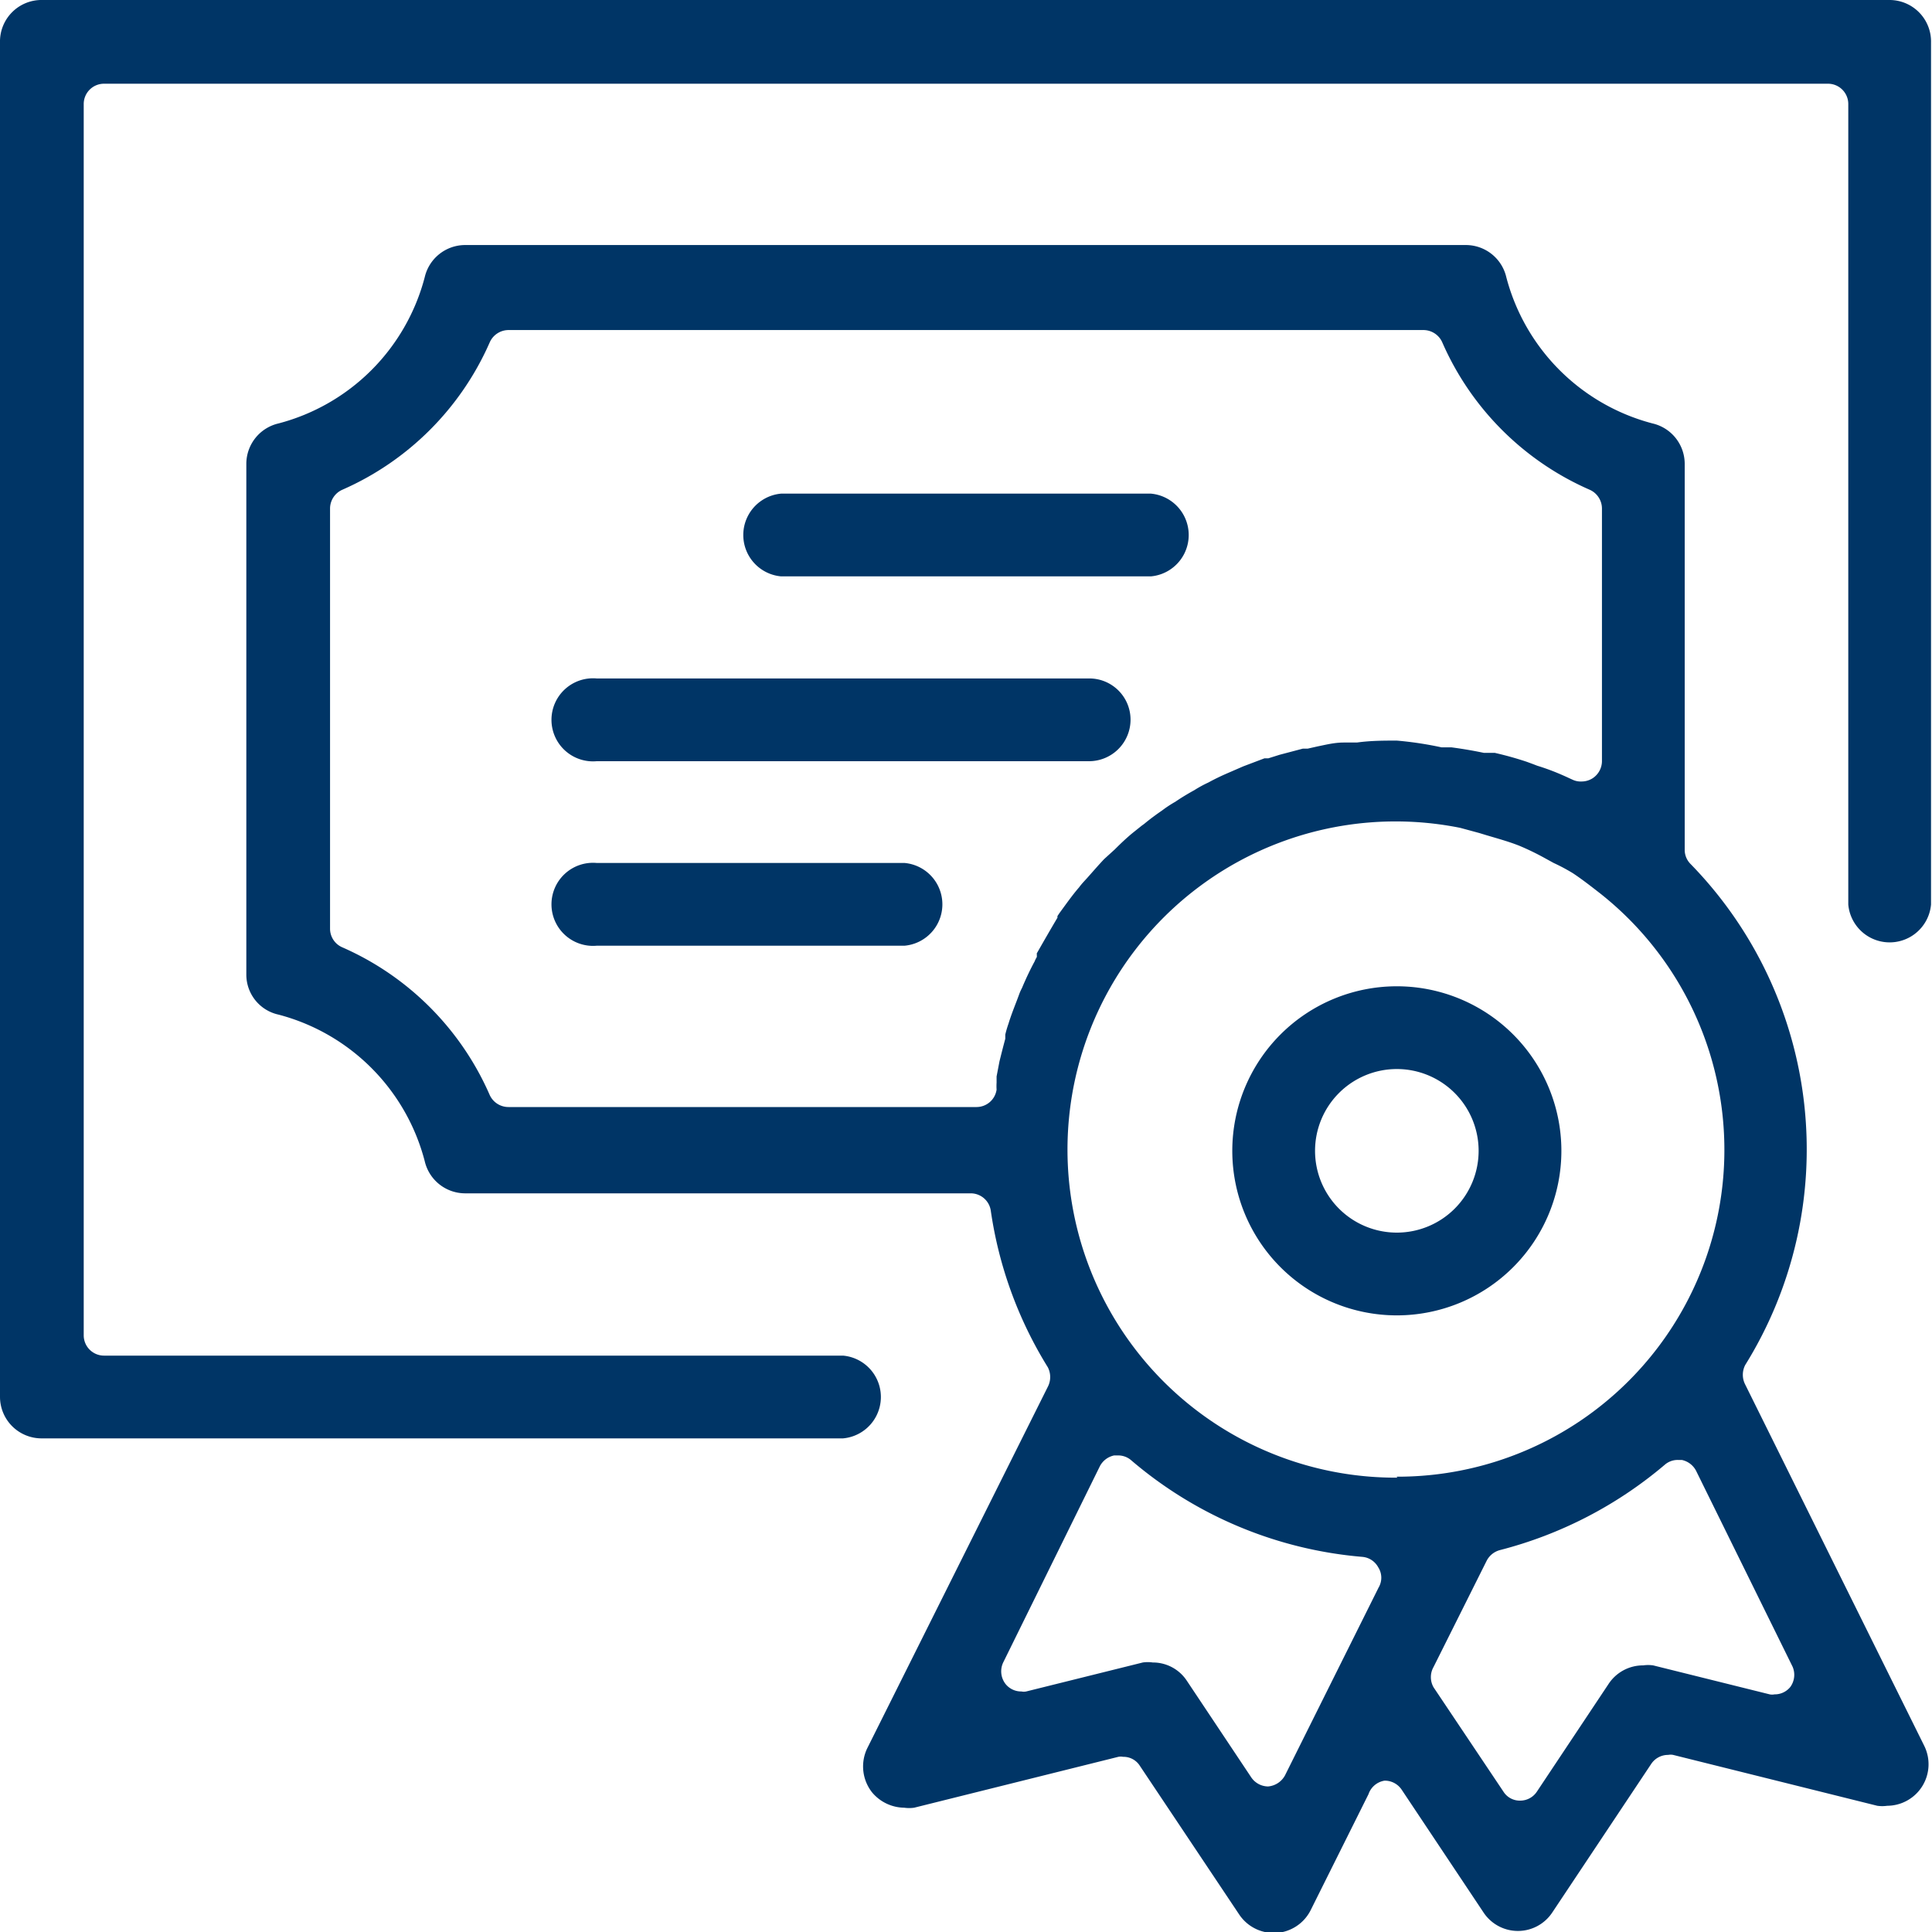 <?xml version="1.0" encoding="UTF-8"?> <svg xmlns="http://www.w3.org/2000/svg" viewBox="0 0 60 60"><defs><style>.cls-1{fill:none;}.cls-2{fill:#003566;}</style></defs><title>Asset 2</title><g id="Layer_2" data-name="Layer 2"><g id="Layer_1-2" data-name="Layer 1"><rect class="cls-1" width="60" height="60"></rect><path class="cls-2" d="M58.68,0H1.32A1.29,1.29,0,0,0,0,1.32V43.38a1.29,1.29,0,0,0,1.29,1.29H26.18a1.29,1.29,0,0,0,0-2.57H3.23a.63.63,0,0,1-.63-.63V3.23a.63.63,0,0,1,.63-.63H56.77a.63.63,0,0,1,.63.63V28.09a1.29,1.29,0,0,0,2.57,0V1.32A1.29,1.29,0,0,0,58.68,0Z"></path><path class="cls-2" d="M24.26,17.9H35.74a1.29,1.29,0,0,0,0-2.57H24.26a1.29,1.29,0,0,0,0,2.57Z"></path><path class="cls-2" d="M35.11,22.35a1.28,1.28,0,0,0-1.29-1.28H18.53a1.29,1.29,0,1,0,0,2.57H33.82A1.29,1.29,0,0,0,35.11,22.35Z"></path><path class="cls-2" d="M28.09,26.8H18.53a1.29,1.29,0,1,0,0,2.57h9.56a1.29,1.29,0,0,0,0-2.57Z"></path><path class="cls-2" d="M54.2,43a.66.66,0,0,1,0-.61A12.69,12.69,0,0,0,52.5,26.83a.62.62,0,0,1-.18-.44v-12a1.29,1.29,0,0,0-1-1.24,6.36,6.36,0,0,1-4.54-4.54,1.29,1.29,0,0,0-1.24-1H14.43a1.29,1.29,0,0,0-1.24,1,6.36,6.36,0,0,1-4.54,4.54,1.29,1.29,0,0,0-1,1.24V30.27a1.27,1.27,0,0,0,1,1.24,6.36,6.36,0,0,1,4.54,4.55,1.29,1.29,0,0,0,1.24,1H30.15a.63.63,0,0,1,.62.54,12.66,12.66,0,0,0,1.77,4.86.66.66,0,0,1,0,.61L26.94,54.28a1.3,1.3,0,0,0,.14,1.38,1.32,1.32,0,0,0,1,.48,1.1,1.1,0,0,0,.31,0l6.34-1.58a.39.39,0,0,1,.15,0,.6.6,0,0,1,.52.28l3.08,4.61a1.29,1.29,0,0,0,1.07.58h.08a1.29,1.29,0,0,0,1.07-.7l1.8-3.61A.63.63,0,0,1,43,55.3h0a.63.63,0,0,1,.53.28l2.54,3.81a1.28,1.28,0,0,0,2.14,0l3.07-4.61a.63.63,0,0,1,.53-.28.39.39,0,0,1,.15,0l6.34,1.58a1.1,1.1,0,0,0,.31,0,1.29,1.29,0,0,0,1.15-1.86Zm-22-13.39,0,.11a.91.91,0,0,0-.07.14c-.12.22-.26.51-.39.82a1.6,1.6,0,0,0-.1.23l-.06.16c-.1.26-.19.49-.26.72a3.37,3.37,0,0,0-.1.34l0,.13c-.06.22-.12.46-.18.7l-.09.47v0c0,.06,0,.12,0,.19a1.7,1.7,0,0,0,0,.22.63.63,0,0,1-.62.54H15.79a.64.64,0,0,1-.58-.37,8.89,8.89,0,0,0-4.58-4.59.63.63,0,0,1-.38-.57V15.79a.64.64,0,0,1,.38-.58,8.9,8.9,0,0,0,4.58-4.58.64.64,0,0,1,.58-.38H44.21a.64.64,0,0,1,.58.38,8.87,8.87,0,0,0,4.58,4.58.64.64,0,0,1,.38.58v7.86a.64.64,0,0,1-.29.52.64.64,0,0,1-.35.1.58.58,0,0,1-.26-.05h0l-.11-.05c-.3-.14-.61-.27-1-.39l-.13-.05-.19-.07c-.3-.1-.61-.19-1-.28l-.15,0-.19,0c-.29-.06-.62-.12-1-.17l-.16,0-.15,0A11,11,0,0,0,43.38,23c-.4,0-.81,0-1.24.06l-.23,0-.18,0c-.29,0-.56.07-.81.12l-.31.07-.15,0-.72.19-.35.11-.12,0-.66.25-.46.2c-.21.09-.42.19-.62.3a3.75,3.75,0,0,0-.44.24c-.2.11-.4.23-.59.36a3.62,3.62,0,0,0-.41.27c-.19.13-.38.27-.56.42l-.07.05-.3.24c-.18.15-.35.31-.54.5l-.11.1-.22.2c-.18.19-.36.4-.53.59l-.11.12a2.09,2.09,0,0,0-.14.17c-.2.23-.39.5-.61.8l-.06.09,0,.05C32.58,28.94,32.38,29.29,32.18,29.64Zm10.61,19.7-2.9,5.82a.66.66,0,0,1-.53.35h0a.64.64,0,0,1-.52-.28l-2-3a1.26,1.26,0,0,0-1.06-.57,1.06,1.06,0,0,0-.31,0l-3.62.9a.39.39,0,0,1-.15,0,.62.62,0,0,1-.49-.23.64.64,0,0,1-.07-.68l3-6.09a.65.65,0,0,1,.44-.33h.12a.61.61,0,0,1,.41.15,12.68,12.68,0,0,0,7.18,3,.62.62,0,0,1,.49.32A.6.6,0,0,1,42.79,49.34Zm.59-3.42a10.19,10.19,0,1,1,1.95-20.18l.59.16.23.07.17.05c.27.08.55.16.83.27a7.85,7.85,0,0,1,.77.37l.31.17a5.83,5.83,0,0,1,.6.32c.3.2.58.42.85.63l0,0a10.15,10.15,0,0,1-6.33,18.11ZM55.6,52.39a.62.62,0,0,1-.49.23.39.39,0,0,1-.15,0l-3.62-.9a1.1,1.1,0,0,0-.31,0,1.28,1.28,0,0,0-1.07.57l-2.23,3.35a.62.62,0,0,1-.52.28.6.6,0,0,1-.52-.28l-2.17-3.24a.64.64,0,0,1,0-.63l1.65-3.3a.65.65,0,0,1,.41-.33,12.86,12.86,0,0,0,5.12-2.65.61.61,0,0,1,.41-.15h.12a.65.65,0,0,1,.44.33l3,6.09A.64.64,0,0,1,55.6,52.39Z"></path><path class="cls-2" d="M43.38,30.63a5.11,5.11,0,1,0,5.11,5.11A5.11,5.11,0,0,0,43.38,30.63Zm0,7.65a2.54,2.54,0,1,1,2.54-2.54A2.54,2.54,0,0,1,43.38,38.28Z"></path></g></g></svg> 